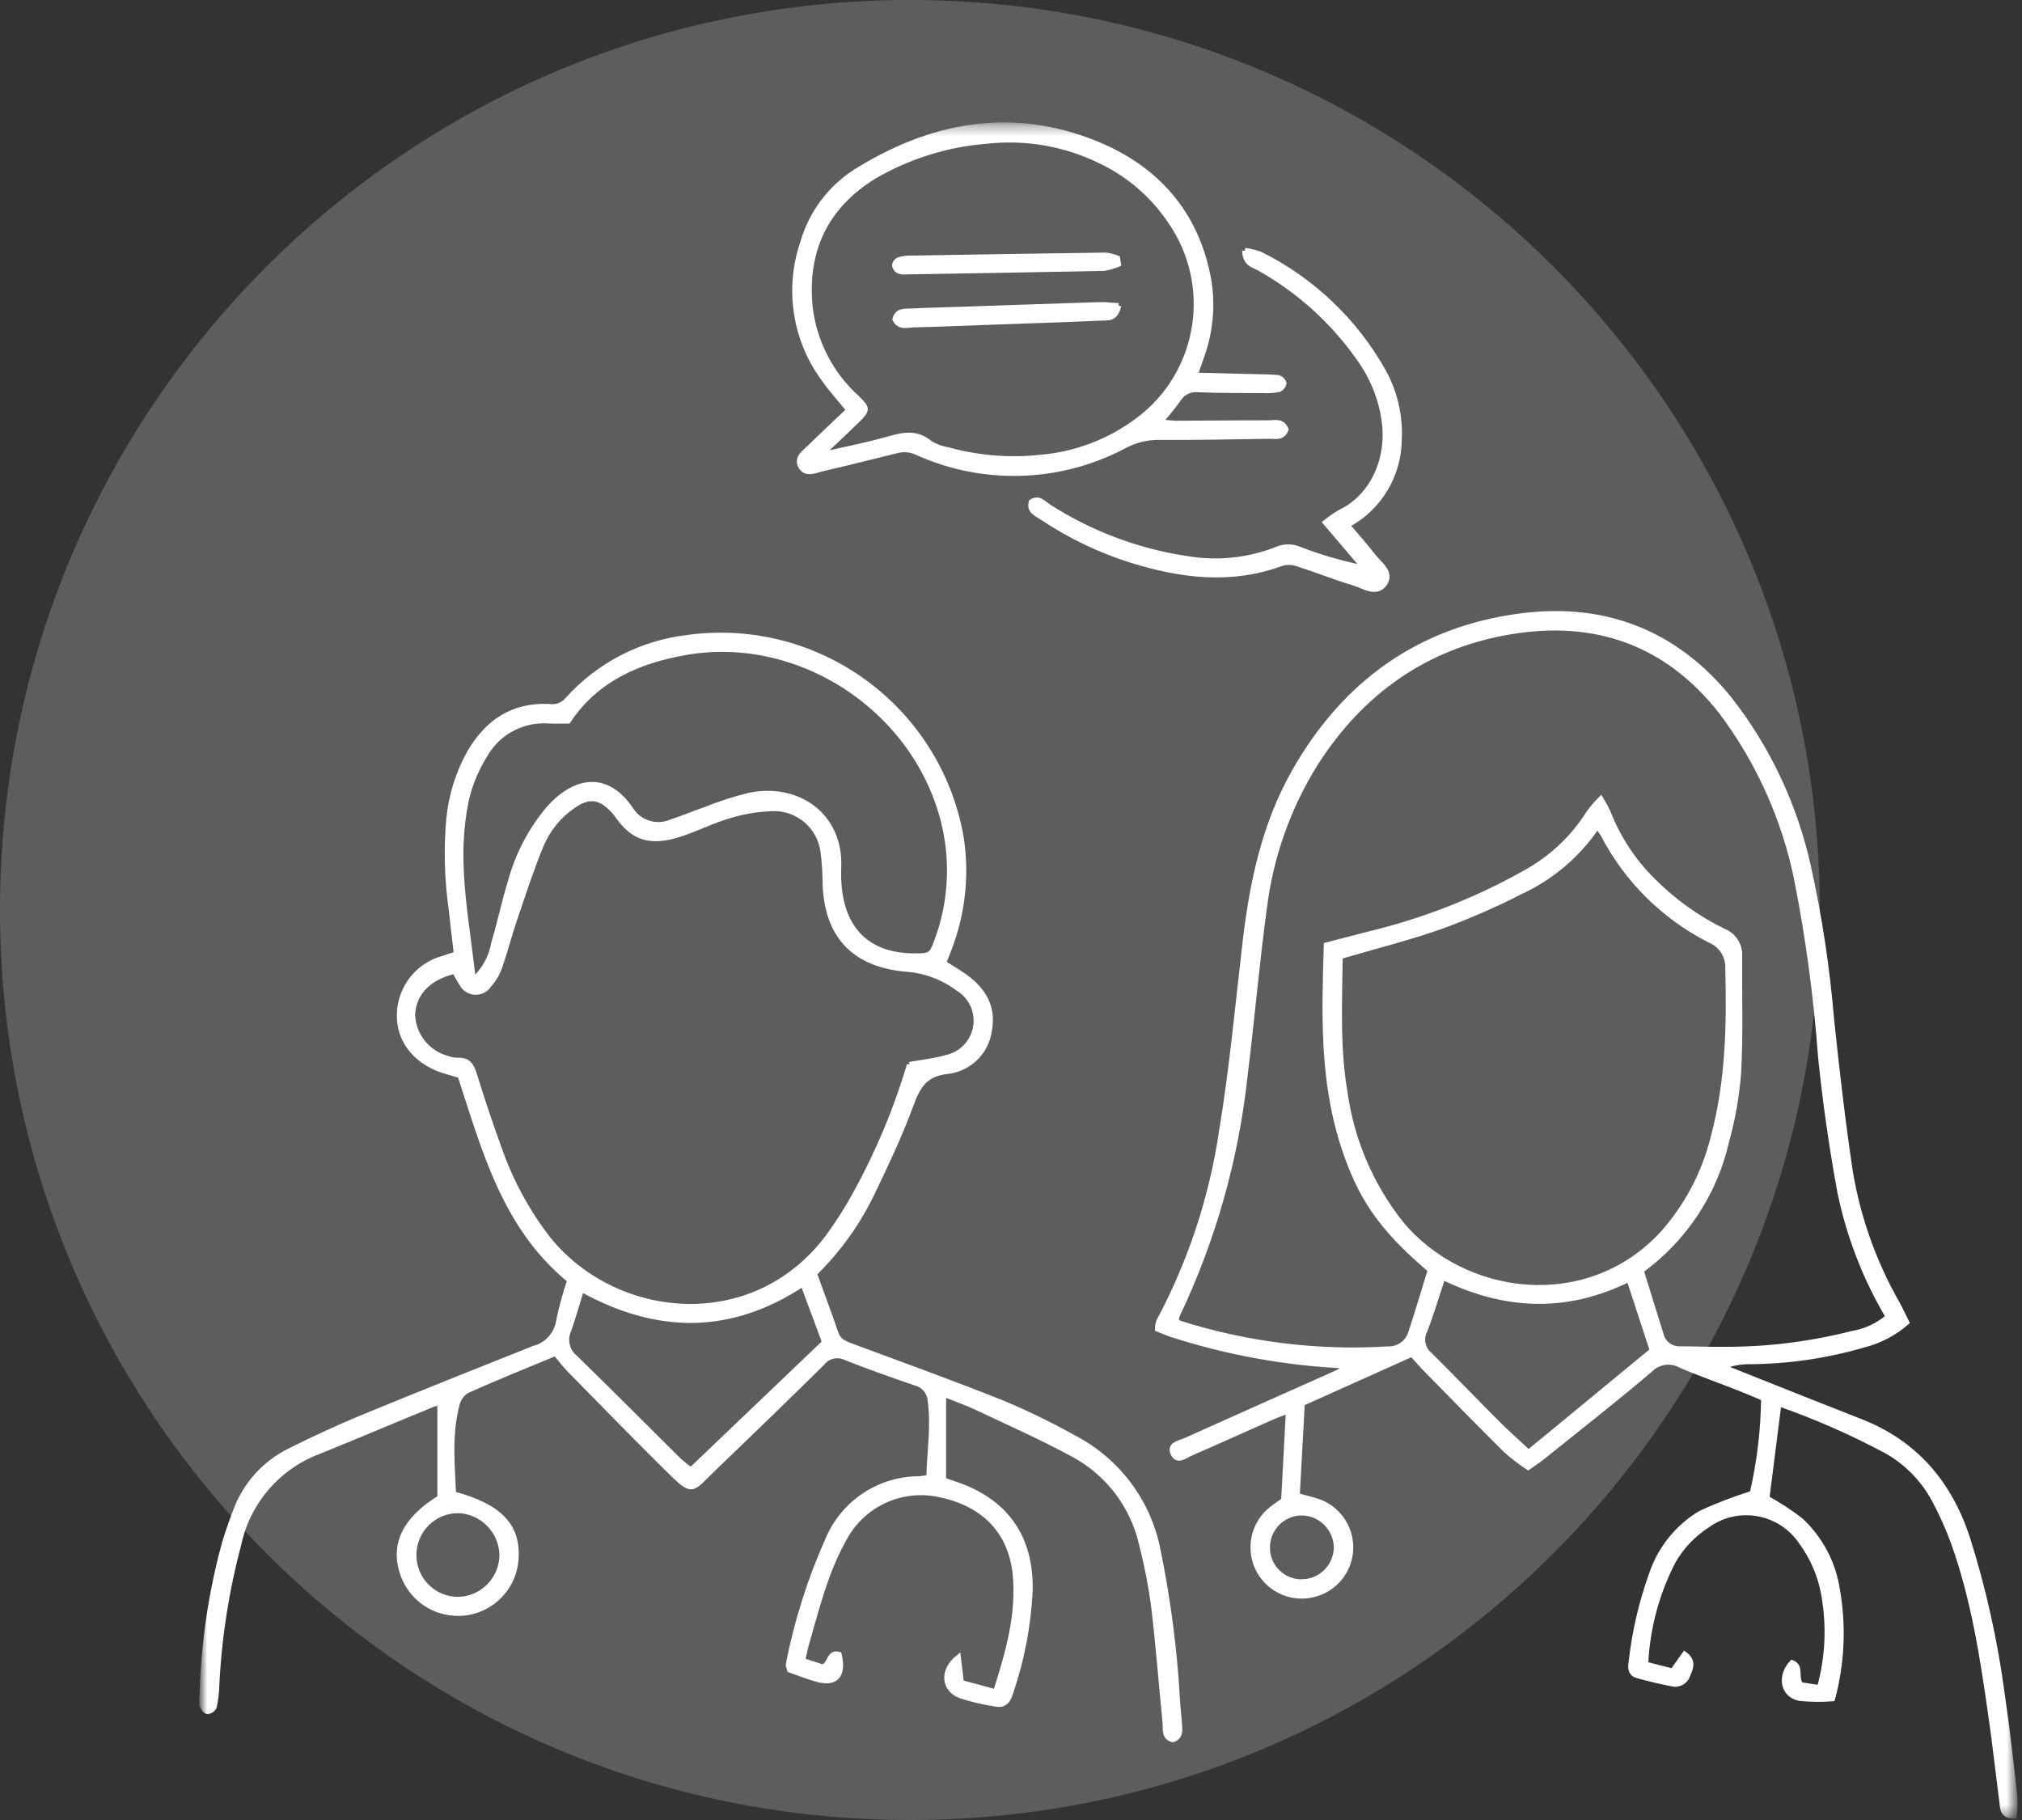 <svg width="200" height="180" viewBox="0 0 200 180" fill="none" xmlns="http://www.w3.org/2000/svg">
<rect x="0" y="0" width="200" height="180" fill="#333333" stroke="none"/>
<g clip-path="url(#clip0_118_1551)">
<mask id="mask0_118_1551" style="mask-type:luminance" maskUnits="userSpaceOnUse" x="19" y="12" width="181" height="168">
<path d="M199.33 12.36H19.93V179.62H199.33V12.36Z" fill="white"/>
</mask>
<g mask="url(#mask0_118_1551)">
<path d="M175.95 138.85C175.54 142.12 175.15 145.16 174.77 148.17C175.92 148.81 177.02 149.52 178.07 150.32C180.03 152.12 181.32 154.54 181.73 157.17C182.37 160.77 182.21 164.47 181.26 168.01C180.19 168.09 179.12 168.08 178.05 167.98C176.36 167.69 175.97 165.8 177.25 164.43C178.23 164.81 177.57 165.79 178.1 166.62L179.97 166.91C180.74 164.15 180.92 161.26 180.5 158.42C180.24 156.29 179.45 154.26 178.18 152.53C176.17 149.52 172.1 148.7 169.09 150.71C169.01 150.76 168.93 150.82 168.86 150.87C167.48 151.76 166.34 152.96 165.52 154.38C163.87 157.55 162.94 161.03 162.78 164.59L165.44 165.27L166.63 163.59C167.6 164.32 167.2 165.03 166.93 165.7C166.71 166.33 166.05 166.69 165.41 166.54C164.24 166.32 163.08 166.03 161.94 165.72C161.37 165.56 161.24 165.11 161.32 164.53C161.65 161.47 162.35 158.47 163.4 155.57C164.25 153.11 165.94 151.03 168.16 149.68C169.83 148.9 171.56 148.24 173.32 147.69C174.03 144.61 174.41 141.46 174.44 138.3C173.61 137.95 172.82 137.61 172.01 137.29C170.08 136.53 168.13 135.85 166.23 135.03C165.23 134.48 163.99 134.67 163.21 135.49C159.72 138.45 156.11 141.27 152.54 144.14C152.15 144.45 151.73 144.72 151.15 145.13C150.39 144.63 149.66 144.07 148.98 143.47C146.3 140.82 143.68 138.13 141.04 135.44C140.6 135 140.2 134.52 139.66 133.93L128.81 138.8C128.64 141.9 128.48 144.89 128.31 147.92C129.07 148.13 129.67 148.26 130.25 148.45C132.78 149.25 134.18 151.96 133.38 154.49C132.85 156.15 131.46 157.4 129.75 157.75C127.14 158.3 124.58 156.63 124.04 154.02C123.69 152.35 124.25 150.61 125.52 149.46C125.93 149.08 126.42 148.78 126.97 148.38C127.12 145.59 127.27 142.72 127.44 139.53C126.66 139.84 126.1 140.04 125.57 140.28C122.99 141.42 120.42 142.59 117.83 143.71C117.26 143.95 116.47 144.67 116.04 143.77C115.6 142.84 116.67 142.72 117.23 142.47C122.15 140.25 127.08 138.07 132 135.87C132.45 135.68 132.86 135.42 133.23 135.1C127.28 134.84 121.39 133.78 115.73 131.94C115.33 131.8 114.94 131.62 114.49 131.44C114.49 131.17 114.54 130.91 114.63 130.66C117.77 124.78 119.87 118.4 120.84 111.81C121.86 105.63 122.43 99.38 123.16 93.15C123.85 87.25 125.07 81.5 128.04 76.28C133.01 67.54 140.44 62.2 150.44 60.91C158.68 59.85 165.66 62.51 170.99 69.04C174.85 73.94 177.54 79.65 178.88 85.74C179.98 90.7 180.74 95.73 181.16 100.79C181.69 105.84 182.27 110.89 183.02 115.9C183.79 120.49 185.37 124.91 187.68 128.95C188 129.54 188.28 130.16 188.6 130.79C187.39 131.85 185.94 132.61 184.38 133.01C180.7 134.09 176.89 134.65 173.06 134.67C172.16 134.66 171.26 134.83 170.42 135.17C171.09 135.44 171.76 135.73 172.44 135.99C176.29 137.52 180.13 139.06 183.98 140.56C189.38 142.66 192.76 146.58 194.58 152.03C196.19 157.11 197.35 162.33 198.05 167.62C198.56 171.03 198.93 174.46 199.32 177.89C199.34 178.47 199.31 179.05 199.23 179.62C198.04 179.61 198.1 178.88 198.02 178.29C197.66 175.49 197.35 172.69 196.95 169.89C196.11 163.99 195.22 158.09 193.18 152.46C192.66 151.05 192.04 149.68 191.33 148.35C190.26 146.35 188.64 144.68 186.67 143.55C183.23 141.7 179.65 140.13 175.97 138.84M162.34 125.67C163.03 127.88 163.65 129.92 164.29 131.95C164.49 132.85 165.31 133.46 166.23 133.4C167.61 133.4 168.99 133.47 170.37 133.45C174.7 133.48 179.02 132.95 183.22 131.88C184.53 131.66 185.75 131.09 186.76 130.23C184.51 126.43 182.9 122.28 182 117.96C181.18 113.53 180.54 109.05 180.08 104.57C179.65 98.69 178.87 92.84 177.73 87.06C176.51 81.01 173.95 75.31 170.24 70.38C164.88 63.55 157.79 61.08 149.38 62.49C141.07 63.88 134.7 68.38 130.16 75.45C127.41 79.83 125.67 84.76 125.05 89.88C124.31 95.35 123.84 100.85 123.16 106.32C122.28 114.57 120.01 122.61 116.44 130.11C116.39 130.28 116.35 130.45 116.35 130.62C116.45 130.72 116.55 130.8 116.67 130.86C123.32 132.97 130.3 133.84 137.27 133.41C138.25 133.45 139.15 132.86 139.5 131.94C140.2 129.82 140.83 127.67 141.47 125.61C136.57 121.45 134.44 118.33 132.76 112.96C130.78 106.62 130.98 100.11 131.19 93.46C132.65 93.08 134.03 92.73 135.41 92.37C140.78 91.08 145.95 89.06 150.77 86.36C153.38 84.95 155.58 82.89 157.16 80.38C157.52 79.89 157.91 79.43 158.34 79C158.61 79.44 158.85 79.89 159.07 80.36C160.05 82.88 161.56 85.17 163.48 87.07C165.52 89.12 167.88 90.82 170.48 92.09C171.49 92.48 172.14 93.49 172.07 94.57C172.04 98.39 172.18 102.23 171.97 106.04C171.8 108.35 171.4 110.65 170.78 112.88C169.61 118.02 166.61 122.56 162.34 125.66M132.56 94.58C132.51 99.14 132.27 103.65 133.05 108.13C133.71 112.81 135.61 117.23 138.54 120.95C144.76 128.49 157.09 130 164.45 121.99C166.88 119.26 168.6 115.98 169.47 112.43C170.93 106.98 171.05 101.41 170.9 95.82C170.97 94.62 170.3 93.51 169.2 93.03C164.62 90.73 160.89 87.04 158.54 82.49C158.37 82.23 158.18 81.98 157.98 81.74C156.1 84.54 153.48 86.77 150.42 88.19C147.86 89.5 145.21 90.65 142.51 91.64C139.33 92.76 136.04 93.58 132.57 94.6M142.71 126.33C142.09 128.21 141.58 129.95 140.92 131.63C140.52 132.43 140.72 133.4 141.41 133.97C143.68 136.22 145.89 138.53 148.15 140.79C149.11 141.75 150.14 142.65 151.19 143.64L163.43 133.56C162.62 131.09 161.89 128.85 161.13 126.52C154.96 129.57 148.93 129.35 142.71 126.33ZM128.67 156.44C130.57 156.48 132.14 154.97 132.18 153.07C132.18 153.06 132.18 153.04 132.18 153.03C132.14 151.19 130.68 149.7 128.84 149.63C127 149.59 125.46 151.03 125.37 152.87C125.25 154.72 126.66 156.32 128.52 156.44C128.57 156.44 128.62 156.44 128.67 156.44Z" fill="white"/>
<path d="M175.95 138.85C175.54 142.12 175.15 145.16 174.77 148.17C175.92 148.81 177.02 149.52 178.07 150.32C180.03 152.12 181.32 154.54 181.73 157.17C182.37 160.77 182.21 164.47 181.26 168.01C180.19 168.09 179.12 168.08 178.05 167.98C176.36 167.69 175.97 165.8 177.25 164.43C178.23 164.81 177.57 165.79 178.1 166.62L179.97 166.91C180.74 164.15 180.92 161.26 180.5 158.42C180.24 156.29 179.45 154.26 178.18 152.53C176.17 149.52 172.1 148.7 169.09 150.71C169.01 150.76 168.93 150.82 168.86 150.87C167.48 151.76 166.34 152.96 165.52 154.38C163.87 157.55 162.94 161.03 162.78 164.59L165.44 165.27L166.63 163.59C167.6 164.32 167.2 165.03 166.93 165.7C166.71 166.33 166.05 166.69 165.41 166.54C164.24 166.32 163.08 166.03 161.94 165.72C161.37 165.56 161.24 165.11 161.32 164.53C161.65 161.47 162.35 158.47 163.4 155.57C164.25 153.11 165.94 151.03 168.16 149.68C169.83 148.9 171.56 148.24 173.32 147.69C174.03 144.61 174.41 141.46 174.44 138.3C173.61 137.95 172.82 137.61 172.01 137.29C170.08 136.53 168.13 135.85 166.23 135.03C165.23 134.48 163.99 134.67 163.21 135.49C159.72 138.45 156.11 141.27 152.54 144.14C152.15 144.45 151.73 144.72 151.15 145.13C150.39 144.63 149.66 144.07 148.98 143.47C146.3 140.82 143.68 138.13 141.04 135.44C140.6 135 140.2 134.52 139.66 133.93L128.81 138.8C128.64 141.9 128.48 144.89 128.31 147.92C129.07 148.13 129.67 148.26 130.25 148.45C132.78 149.25 134.18 151.96 133.38 154.49C132.85 156.15 131.46 157.4 129.75 157.75C127.14 158.3 124.58 156.63 124.04 154.02C123.69 152.35 124.25 150.61 125.52 149.46C125.93 149.08 126.42 148.78 126.97 148.38C127.12 145.59 127.27 142.72 127.44 139.53C126.66 139.84 126.1 140.04 125.57 140.28C122.99 141.42 120.42 142.59 117.83 143.71C117.26 143.95 116.47 144.67 116.04 143.77C115.6 142.84 116.67 142.72 117.23 142.47C122.15 140.25 127.08 138.07 132 135.87C132.45 135.68 132.86 135.42 133.23 135.1C127.28 134.84 121.39 133.78 115.73 131.94C115.33 131.8 114.94 131.62 114.49 131.44C114.49 131.17 114.54 130.91 114.63 130.66C117.77 124.78 119.87 118.4 120.84 111.81C121.86 105.63 122.43 99.38 123.16 93.15C123.85 87.25 125.07 81.5 128.04 76.28C133.01 67.54 140.44 62.2 150.44 60.91C158.68 59.85 165.66 62.51 170.99 69.04C174.85 73.94 177.54 79.65 178.88 85.74C179.98 90.7 180.74 95.73 181.16 100.79C181.69 105.84 182.27 110.89 183.02 115.9C183.79 120.49 185.37 124.91 187.68 128.95C188 129.54 188.28 130.16 188.6 130.79C187.39 131.85 185.94 132.61 184.38 133.01C180.7 134.09 176.89 134.65 173.06 134.67C172.16 134.66 171.26 134.83 170.42 135.17C171.09 135.44 171.76 135.73 172.44 135.99C176.29 137.52 180.13 139.06 183.98 140.56C189.38 142.66 192.76 146.58 194.58 152.03C196.19 157.11 197.35 162.33 198.05 167.62C198.56 171.03 198.93 174.46 199.32 177.89C199.34 178.47 199.31 179.05 199.23 179.62C198.04 179.61 198.1 178.88 198.02 178.29C197.66 175.49 197.35 172.69 196.95 169.89C196.11 163.99 195.22 158.09 193.18 152.46C192.66 151.05 192.04 149.68 191.33 148.35C190.26 146.35 188.64 144.68 186.67 143.55C183.23 141.7 179.65 140.13 175.97 138.84M162.34 125.67C163.03 127.88 163.65 129.92 164.29 131.95C164.49 132.85 165.31 133.46 166.23 133.4C167.61 133.4 168.99 133.47 170.37 133.45C174.7 133.48 179.02 132.95 183.22 131.88C184.53 131.66 185.75 131.09 186.76 130.23C184.51 126.43 182.9 122.28 182 117.96C181.18 113.53 180.54 109.05 180.08 104.57C179.65 98.69 178.87 92.84 177.73 87.06C176.51 81.01 173.95 75.31 170.24 70.38C164.88 63.55 157.79 61.08 149.38 62.49C141.07 63.88 134.7 68.38 130.16 75.45C127.41 79.83 125.67 84.76 125.05 89.88C124.31 95.35 123.84 100.85 123.16 106.32C122.28 114.57 120.01 122.61 116.44 130.11C116.39 130.28 116.35 130.45 116.35 130.62C116.45 130.72 116.55 130.8 116.67 130.86C123.32 132.97 130.3 133.84 137.27 133.41C138.25 133.45 139.15 132.86 139.5 131.94C140.2 129.82 140.83 127.67 141.47 125.61C136.57 121.45 134.44 118.33 132.76 112.96C130.78 106.62 130.98 100.11 131.19 93.46C132.65 93.08 134.03 92.73 135.41 92.37C140.78 91.08 145.95 89.06 150.77 86.36C153.38 84.95 155.58 82.89 157.16 80.38C157.52 79.89 157.91 79.43 158.34 79C158.61 79.44 158.85 79.89 159.07 80.36C160.05 82.88 161.56 85.17 163.48 87.07C165.52 89.12 167.88 90.82 170.48 92.09C171.49 92.48 172.14 93.49 172.07 94.57C172.04 98.39 172.18 102.23 171.97 106.04C171.8 108.35 171.4 110.65 170.78 112.88C169.61 118.02 166.61 122.56 162.34 125.66M132.56 94.58C132.51 99.14 132.27 103.65 133.05 108.13C133.71 112.81 135.61 117.23 138.54 120.95C144.76 128.49 157.09 130 164.45 121.99C166.88 119.26 168.6 115.98 169.47 112.43C170.93 106.98 171.05 101.41 170.9 95.82C170.97 94.62 170.3 93.51 169.2 93.03C164.62 90.73 160.89 87.04 158.54 82.49C158.37 82.23 158.18 81.98 157.98 81.74C156.1 84.54 153.48 86.77 150.42 88.19C147.86 89.5 145.21 90.65 142.51 91.64C139.33 92.76 136.04 93.58 132.57 94.6M142.71 126.33C142.09 128.21 141.58 129.95 140.92 131.63C140.52 132.43 140.72 133.4 141.41 133.97C143.68 136.22 145.89 138.53 148.15 140.79C149.11 141.75 150.14 142.65 151.19 143.64L163.43 133.56C162.62 131.09 161.89 128.85 161.13 126.52C154.96 129.57 148.93 129.35 142.71 126.33ZM128.67 156.44C130.57 156.48 132.14 154.97 132.18 153.07C132.18 153.06 132.18 153.04 132.18 153.03C132.14 151.19 130.68 149.7 128.84 149.63C127 149.59 125.46 151.03 125.37 152.87C125.25 154.72 126.66 156.32 128.52 156.44C128.57 156.44 128.62 156.44 128.67 156.44Z" stroke="white" stroke-width="0.5"/>
<path d="M56.341 126.62C49.931 121.36 47.941 113.82 45.511 106.38C45.111 106.26 44.641 106.12 44.171 105.98C41.401 105.21 39.611 103.19 39.511 100.73C39.371 97.99 41.151 95.52 43.801 94.79C44.201 94.65 44.621 94.52 45.141 94.35C44.961 92.81 44.781 91.33 44.621 89.85C44.211 86.93 44.131 83.97 44.391 81.03C44.611 78.71 45.311 76.46 46.441 74.43C48.191 71.43 50.701 69.71 54.291 69.87C54.971 69.99 55.661 69.74 56.111 69.22C59.201 65.76 63.451 63.57 68.061 63.04C80.941 61.31 92.871 70.08 95.081 82.88C95.641 86.56 95.231 90.32 93.901 93.8C93.731 94.26 93.541 94.71 93.341 95.24C94.031 95.67 94.671 96.05 95.281 96.47C97.191 97.78 98.321 99.52 97.861 101.9C97.581 104.05 95.861 105.73 93.701 105.97C91.361 106.22 90.741 107.57 90.051 109.43C88.991 112.3 87.671 115.09 86.341 117.86C84.911 120.88 82.951 123.62 80.561 125.96C81.261 127.9 82.001 129.88 82.691 131.87C82.981 132.71 83.661 132.91 84.381 133.18C89.321 135.01 94.271 136.8 99.161 138.75C101.591 139.77 103.961 140.92 106.261 142.21C110.561 144.46 113.611 148.53 114.541 153.3C115.561 158.28 116.211 163.33 116.481 168.4C116.541 169.15 116.621 169.9 116.671 170.65C116.711 171.22 116.771 171.8 116.001 172.06C115.101 171.83 115.301 171.03 115.241 170.4C114.861 166.53 114.561 162.65 114.101 158.79C113.831 156.8 113.451 154.83 112.951 152.89C112.121 149.02 109.631 145.7 106.141 143.84C103.061 142.17 99.841 140.74 96.671 139.24C95.671 138.76 94.611 138.4 93.331 137.89V146.37C93.581 146.46 93.981 146.61 94.381 146.74C99.461 148.41 102.031 152.02 101.891 157.37C101.721 160.82 101.061 164.23 99.941 167.49C99.691 168.28 99.291 168.7 98.461 168.53C97.281 168.35 96.121 168.08 94.991 167.71C93.321 167.06 93.151 165.21 94.791 163.9C94.891 164.74 94.971 165.44 95.091 166.41L98.481 167.32C99.711 163.44 100.791 159.72 100.421 155.77C100.021 151.53 97.381 148.77 93.051 147.85C89.241 146.96 85.311 148.75 83.491 152.21C81.681 155.41 80.821 158.96 79.811 162.45C79.661 162.98 79.551 163.53 79.391 164.22L81.381 164.87C82.171 164.56 81.961 163.33 83.001 163.62C83.491 165.7 82.691 166.61 80.811 166.09C79.861 165.83 78.941 165.45 78.111 165.16C78.031 164.86 77.951 164.73 77.971 164.62C78.811 160.31 80.151 156.11 81.951 152.11C83.511 148.56 87.021 146.26 90.901 146.25C91.141 146.25 91.391 146.18 91.881 146.11C91.921 143.57 92.371 141.05 92.001 138.48C91.931 137.65 91.341 136.97 90.531 136.78C88.221 135.99 85.911 135.17 83.641 134.27C82.831 133.89 81.871 134.11 81.321 134.82C77.791 138.3 74.231 141.75 70.651 145.18C68.301 147.43 68.631 147.87 65.971 145.23C62.711 142.01 59.521 138.73 56.311 135.46C55.831 134.97 55.421 134.41 54.951 133.85C51.871 135.13 48.961 136.29 46.121 137.58C45.621 137.93 45.281 138.45 45.171 139.05C44.441 141.95 44.731 144.87 44.861 147.75C49.441 148.98 51.271 150.92 51.041 154.19C50.831 157.37 48.081 159.77 44.901 159.55C42.661 159.4 40.721 157.97 39.911 155.88C38.771 152.89 39.951 150.32 43.511 148.12V138.76C43.291 138.77 43.071 138.81 42.861 138.88C39.031 140.45 35.221 142.07 31.381 143.62C27.441 145.15 24.531 148.54 23.631 152.67C22.401 157.28 21.661 162 21.441 166.77C21.421 167.46 21.331 168.14 21.191 168.81C21.071 169.07 20.811 169.25 20.521 169.28C20.311 169.25 20.051 168.89 19.991 168.64C19.941 168.27 19.941 167.89 19.991 167.52C20.131 162.5 20.871 157.51 22.191 152.67C22.511 151.59 22.881 150.52 23.291 149.47C24.221 146.9 26.101 144.78 28.541 143.54C30.891 142.36 33.281 141.25 35.711 140.24C41.391 137.9 47.101 135.62 52.811 133.35C54.101 133.02 55.071 131.94 55.261 130.62C55.541 129.27 55.911 127.94 56.351 126.63M89.961 105.28C91.271 105.04 92.471 104.92 93.601 104.59C95.611 104.16 96.901 102.18 96.471 100.17C96.261 99.17 95.641 98.3 94.771 97.77C93.261 96.64 91.441 95.97 89.561 95.85C84.421 95.37 81.781 92.5 81.611 87.37C81.611 86.31 81.541 85.24 81.401 84.19C81.071 81.78 79.021 79.98 76.591 79.97C75.101 80 73.611 80.23 72.181 80.67C70.561 81.13 69.031 81.91 67.431 82.45C64.031 83.61 62.441 82.64 61.011 80.58C60.901 80.43 60.781 80.28 60.651 80.15C59.351 78.76 58.241 78.62 56.671 79.72C55.261 80.69 54.171 82.05 53.511 83.63C52.511 86.06 51.711 88.56 50.861 91.05C50.341 92.6 49.941 94.18 49.401 95.71C49.161 96.36 48.801 96.95 48.341 97.46C47.851 98.17 46.881 98.34 46.171 97.86C45.951 97.71 45.781 97.51 45.661 97.27C45.391 96.88 45.181 96.44 44.961 96.06C42.341 96.7 40.901 98.23 40.811 100.38C40.891 102.39 42.261 104.12 44.201 104.66C44.551 104.79 44.921 104.86 45.301 104.86C46.331 104.82 46.661 105.41 46.931 106.29C47.671 108.68 48.461 111.07 49.321 113.42C50.441 116.69 52.091 119.76 54.201 122.5C60.961 130.91 74.981 132.2 82.251 121.84C83.121 120.61 83.921 119.33 84.641 118.01C86.861 113.97 88.651 109.71 89.961 105.29M46.801 96.94C47.891 95.97 48.611 94.66 48.851 93.22C49.451 91.25 49.861 89.21 50.471 87.24C51.191 84.57 52.491 82.08 54.271 79.96C56.751 77.18 59.911 76.4 62.391 80.04C63.221 81.38 64.911 81.91 66.361 81.3C67.491 80.94 68.591 80.46 69.711 80.08C71.161 79.5 72.651 79.01 74.171 78.64C79.061 77.68 83.151 80.76 82.961 85.72C82.921 86.47 82.951 87.22 83.031 87.97C83.531 92.26 86.131 94.54 90.481 94.54C92.021 94.54 92.141 94.49 92.671 93.04C93.921 89.67 94.241 86.02 93.591 82.48C91.391 70.73 79.491 62.44 67.721 64.55C63.141 65.37 58.961 67.16 56.201 71.31C55.601 71.31 54.981 71.34 54.361 71.31C51.791 71.09 49.321 72.37 48.021 74.59C46.941 76.29 46.221 78.19 45.931 80.18C44.991 85.72 46.201 91.13 46.811 96.96M79.431 126.98C72.181 131.77 64.951 131.63 57.521 127.52C57.061 129 56.701 130.31 56.241 131.6C55.831 132.54 56.101 133.64 56.901 134.28C60.371 137.65 63.771 141.08 67.201 144.48C67.561 144.8 67.951 145.1 68.341 145.38L81.561 132.75C80.841 130.8 80.161 128.99 79.421 126.99M40.941 153.84C40.951 156.21 42.861 158.14 45.231 158.18C47.671 158.18 49.651 156.2 49.651 153.76C49.581 151.4 47.691 149.49 45.331 149.4C42.911 149.4 40.951 151.34 40.941 153.76C40.941 153.79 40.941 153.81 40.941 153.84Z" fill="white"/>
<path d="M56.341 126.62C49.931 121.36 47.941 113.82 45.511 106.38C45.111 106.26 44.641 106.12 44.171 105.98C41.401 105.21 39.611 103.19 39.511 100.73C39.371 97.99 41.151 95.52 43.801 94.79C44.201 94.65 44.621 94.52 45.141 94.35C44.961 92.81 44.781 91.33 44.621 89.85C44.211 86.93 44.131 83.97 44.391 81.03C44.611 78.71 45.311 76.46 46.441 74.43C48.191 71.43 50.701 69.71 54.291 69.87C54.971 69.99 55.661 69.74 56.111 69.22C59.201 65.76 63.451 63.57 68.061 63.04C80.941 61.31 92.871 70.08 95.081 82.88C95.641 86.56 95.231 90.32 93.901 93.8C93.731 94.26 93.541 94.71 93.341 95.24C94.031 95.67 94.671 96.05 95.281 96.47C97.191 97.78 98.321 99.52 97.861 101.9C97.581 104.05 95.861 105.73 93.701 105.97C91.361 106.22 90.741 107.57 90.051 109.43C88.991 112.3 87.671 115.09 86.341 117.86C84.911 120.88 82.951 123.62 80.561 125.96C81.261 127.9 82.001 129.88 82.691 131.87C82.981 132.71 83.661 132.91 84.381 133.18C89.321 135.01 94.271 136.8 99.161 138.75C101.591 139.77 103.961 140.92 106.261 142.21C110.561 144.46 113.611 148.53 114.541 153.3C115.561 158.28 116.211 163.33 116.481 168.4C116.541 169.15 116.621 169.9 116.671 170.65C116.711 171.22 116.771 171.8 116.001 172.06C115.101 171.83 115.301 171.03 115.241 170.4C114.861 166.53 114.561 162.65 114.101 158.79C113.831 156.8 113.451 154.83 112.951 152.89C112.121 149.02 109.631 145.7 106.141 143.84C103.061 142.17 99.841 140.74 96.671 139.24C95.671 138.76 94.611 138.4 93.331 137.89V146.37C93.581 146.46 93.981 146.61 94.381 146.74C99.461 148.41 102.031 152.02 101.891 157.37C101.721 160.82 101.061 164.23 99.941 167.49C99.691 168.28 99.291 168.7 98.461 168.53C97.281 168.35 96.121 168.08 94.991 167.71C93.321 167.06 93.151 165.21 94.791 163.9C94.891 164.74 94.971 165.44 95.091 166.41L98.481 167.32C99.711 163.44 100.791 159.72 100.421 155.77C100.021 151.53 97.381 148.77 93.051 147.85C89.241 146.96 85.311 148.75 83.491 152.21C81.681 155.41 80.821 158.96 79.811 162.45C79.661 162.98 79.551 163.53 79.391 164.22L81.381 164.87C82.171 164.56 81.961 163.33 83.001 163.62C83.491 165.7 82.691 166.61 80.811 166.09C79.861 165.83 78.941 165.45 78.111 165.16C78.031 164.86 77.951 164.73 77.971 164.62C78.811 160.31 80.151 156.11 81.951 152.11C83.511 148.56 87.021 146.26 90.901 146.25C91.141 146.25 91.391 146.18 91.881 146.11C91.921 143.57 92.371 141.05 92.001 138.48C91.931 137.65 91.341 136.97 90.531 136.78C88.221 135.99 85.911 135.17 83.641 134.27C82.831 133.89 81.871 134.11 81.321 134.82C77.791 138.3 74.231 141.75 70.651 145.18C68.301 147.43 68.631 147.87 65.971 145.23C62.711 142.01 59.521 138.73 56.311 135.46C55.831 134.97 55.421 134.41 54.951 133.85C51.871 135.13 48.961 136.29 46.121 137.58C45.621 137.93 45.281 138.45 45.171 139.05C44.441 141.95 44.731 144.87 44.861 147.75C49.441 148.98 51.271 150.92 51.041 154.19C50.831 157.37 48.081 159.77 44.901 159.55C42.661 159.4 40.721 157.97 39.911 155.88C38.771 152.89 39.951 150.32 43.511 148.12V138.76C43.291 138.77 43.071 138.81 42.861 138.88C39.031 140.45 35.221 142.07 31.381 143.62C27.441 145.15 24.531 148.54 23.631 152.67C22.401 157.28 21.661 162 21.441 166.77C21.421 167.46 21.331 168.14 21.191 168.81C21.071 169.07 20.811 169.25 20.521 169.28C20.311 169.25 20.051 168.89 19.991 168.64C19.941 168.27 19.941 167.89 19.991 167.52C20.131 162.5 20.871 157.51 22.191 152.67C22.511 151.59 22.881 150.52 23.291 149.47C24.221 146.9 26.101 144.78 28.541 143.54C30.891 142.36 33.281 141.25 35.711 140.24C41.391 137.9 47.101 135.62 52.811 133.35C54.101 133.02 55.071 131.94 55.261 130.62C55.541 129.27 55.911 127.94 56.351 126.63M89.961 105.28C91.271 105.04 92.471 104.92 93.601 104.59C95.611 104.16 96.901 102.18 96.471 100.17C96.261 99.17 95.641 98.3 94.771 97.77C93.261 96.64 91.441 95.97 89.561 95.85C84.421 95.37 81.781 92.5 81.611 87.37C81.611 86.31 81.541 85.24 81.401 84.19C81.071 81.78 79.021 79.98 76.591 79.97C75.101 80 73.611 80.23 72.181 80.67C70.561 81.13 69.031 81.91 67.431 82.45C64.031 83.61 62.441 82.64 61.011 80.58C60.901 80.43 60.781 80.28 60.651 80.15C59.351 78.76 58.241 78.62 56.671 79.72C55.261 80.69 54.171 82.05 53.511 83.63C52.511 86.06 51.711 88.56 50.861 91.05C50.341 92.6 49.941 94.18 49.401 95.71C49.161 96.36 48.801 96.95 48.341 97.46C47.851 98.17 46.881 98.34 46.171 97.86C45.951 97.71 45.781 97.51 45.661 97.27C45.391 96.88 45.181 96.44 44.961 96.06C42.341 96.7 40.901 98.23 40.811 100.38C40.891 102.39 42.261 104.12 44.201 104.66C44.551 104.79 44.921 104.86 45.301 104.86C46.331 104.82 46.661 105.41 46.931 106.29C47.671 108.68 48.461 111.07 49.321 113.42C50.441 116.69 52.091 119.76 54.201 122.5C60.961 130.91 74.981 132.2 82.251 121.84C83.121 120.61 83.921 119.33 84.641 118.01C86.861 113.97 88.651 109.71 89.961 105.29M46.801 96.94C47.891 95.97 48.611 94.66 48.851 93.22C49.451 91.25 49.861 89.21 50.471 87.24C51.191 84.57 52.491 82.08 54.271 79.96C56.751 77.18 59.911 76.4 62.391 80.04C63.221 81.38 64.911 81.91 66.361 81.3C67.491 80.94 68.591 80.46 69.711 80.08C71.161 79.5 72.651 79.01 74.171 78.64C79.061 77.68 83.151 80.76 82.961 85.72C82.921 86.47 82.951 87.22 83.031 87.97C83.531 92.26 86.131 94.54 90.481 94.54C92.021 94.54 92.141 94.49 92.671 93.04C93.921 89.67 94.241 86.02 93.591 82.48C91.391 70.73 79.491 62.44 67.721 64.55C63.141 65.37 58.961 67.16 56.201 71.31C55.601 71.31 54.981 71.34 54.361 71.31C51.791 71.09 49.321 72.37 48.021 74.59C46.941 76.29 46.221 78.19 45.931 80.18C44.991 85.72 46.201 91.13 46.811 96.96M79.431 126.98C72.181 131.77 64.951 131.63 57.521 127.52C57.061 129 56.701 130.31 56.241 131.6C55.831 132.54 56.101 133.64 56.901 134.28C60.371 137.65 63.771 141.08 67.201 144.48C67.561 144.8 67.951 145.1 68.341 145.38L81.561 132.75C80.841 130.8 80.161 128.99 79.421 126.99M40.941 153.84C40.951 156.21 42.861 158.14 45.231 158.18C47.671 158.18 49.651 156.2 49.651 153.76C49.581 151.4 47.691 149.49 45.331 149.4C42.911 149.4 40.951 151.34 40.941 153.76C40.941 153.79 40.941 153.81 40.941 153.84Z" stroke="white" stroke-width="0.5"/>
<path d="M118.211 37.1L123.201 37.23C124.271 37.26 125.341 37.25 126.401 37.34C126.681 37.41 126.911 37.62 127.001 37.9C126.951 38.19 126.751 38.42 126.481 38.53C125.991 38.62 125.491 38.66 124.991 38.63C122.861 38.62 120.721 38.63 118.591 38.55C117.771 38.43 116.961 38.82 116.541 39.52C115.991 40.29 115.391 41.03 114.761 41.73C115.471 41.79 115.931 41.86 116.401 41.86C119.411 41.86 122.431 41.81 125.441 41.82C126.081 41.82 126.871 41.57 127.201 42.48C126.871 43.39 126.081 43.13 125.441 43.15C121.801 43.21 118.161 43.27 114.521 43.26C113.341 43.26 112.181 43.57 111.141 44.14C104.761 47.5 97.18 47.71 90.63 44.72C90.01 44.45 89.32 44.4 88.671 44.58C86.231 45.17 83.811 45.8 81.361 46.36C80.621 46.53 79.65 47.04 79.171 46.06C78.77 45.23 79.611 44.71 80.13 44.2C81.38 42.98 82.66 41.79 83.951 40.55C83.061 39.45 82.171 38.49 81.43 37.41C78.6 33.53 77.85 28.51 79.41 23.97C80.24 21.1 82.081 18.62 84.591 17C92.01 12.35 99.96 10.81 108.291 14.15C114.371 16.59 118.371 21.07 119.561 27.7C119.981 30.25 119.731 32.87 118.841 35.3C118.661 35.82 118.481 36.35 118.221 37.09M81.8 44.43L81.981 44.81C83.921 44.36 85.891 43.98 87.811 43.43C89.3 43 90.66 42.7 92.001 43.83C92.531 44.16 93.13 44.38 93.751 44.48C96.721 45.3 99.82 45.56 102.891 45.23C106.411 44.94 109.781 43.65 112.601 41.52C118.781 36.88 120.161 28.18 115.731 21.85C114.001 19.28 111.611 17.23 108.811 15.91C105.351 14.22 101.491 13.55 97.66 13.96C93.701 14.26 89.871 15.46 86.441 17.46C81.671 20.41 79.581 24.77 80.13 30.36C80.531 33.82 82.191 37.02 84.781 39.36C85.85 40.4 85.85 40.54 84.77 41.6C83.79 42.56 82.79 43.49 81.8 44.43Z" fill="white"/>
<path d="M118.211 37.1L123.201 37.23C124.271 37.26 125.341 37.25 126.401 37.34C126.681 37.41 126.911 37.62 127.001 37.9C126.951 38.19 126.751 38.42 126.481 38.53C125.991 38.62 125.491 38.66 124.991 38.63C122.861 38.62 120.721 38.63 118.591 38.55C117.771 38.43 116.961 38.82 116.541 39.52C115.991 40.29 115.391 41.03 114.761 41.73C115.471 41.79 115.931 41.86 116.401 41.86C119.411 41.86 122.431 41.81 125.441 41.82C126.081 41.82 126.871 41.57 127.201 42.48C126.871 43.39 126.081 43.13 125.441 43.15C121.801 43.21 118.161 43.27 114.521 43.26C113.341 43.26 112.181 43.57 111.141 44.14C104.761 47.5 97.18 47.71 90.63 44.72C90.01 44.45 89.32 44.4 88.671 44.58C86.231 45.17 83.811 45.8 81.361 46.36C80.621 46.53 79.65 47.04 79.171 46.06C78.77 45.23 79.611 44.71 80.13 44.2C81.38 42.98 82.66 41.79 83.951 40.55C83.061 39.45 82.171 38.49 81.43 37.41C78.6 33.53 77.85 28.51 79.41 23.97C80.24 21.1 82.081 18.62 84.591 17C92.01 12.35 99.96 10.81 108.291 14.15C114.371 16.59 118.371 21.07 119.561 27.7C119.981 30.25 119.731 32.87 118.841 35.3C118.661 35.82 118.481 36.35 118.221 37.09M81.8 44.43L81.981 44.81C83.921 44.36 85.891 43.98 87.811 43.43C89.3 43 90.66 42.7 92.001 43.83C92.531 44.16 93.13 44.38 93.751 44.48C96.721 45.3 99.82 45.56 102.891 45.23C106.411 44.94 109.781 43.65 112.601 41.52C118.781 36.88 120.161 28.18 115.731 21.85C114.001 19.28 111.611 17.23 108.811 15.91C105.351 14.22 101.491 13.55 97.66 13.96C93.701 14.26 89.871 15.46 86.441 17.46C81.671 20.41 79.581 24.77 80.13 30.36C80.531 33.82 82.191 37.02 84.781 39.36C85.85 40.4 85.85 40.54 84.77 41.6C83.79 42.56 82.79 43.49 81.8 44.43Z" stroke="white" stroke-width="0.5"/>
<path d="M123.14 24.77C123.66 24.84 124.17 24.96 124.66 25.14C129.81 27.7 134.06 31.76 136.87 36.78C137.99 38.83 138.52 41.16 138.4 43.49C138.37 47.03 136.4 50.28 133.27 51.94C134.16 53 135.03 53.96 135.82 54.98C136.44 55.79 137.7 56.6 136.98 57.69C136.18 58.9 134.91 57.96 133.9 57.66C132.04 57.1 130.23 56.37 128.38 55.78C127.87 55.6 127.31 55.57 126.78 55.72C121.81 57.56 116.89 56.95 112.01 55.45C108.83 54.46 105.81 53.01 103.04 51.16C102.51 50.81 101.75 50.53 102.01 49.63C102.78 49.14 103.2 49.78 103.69 50.08C107.82 52.74 112.46 54.49 117.31 55.23C120.35 55.76 123.49 55.44 126.36 54.3C127.06 54.01 127.84 54.02 128.53 54.32C130.61 55.12 132.74 55.74 134.92 56.17L131.09 51.67C131.56 51.29 132.05 50.95 132.57 50.65C135.78 49.12 137.45 45.36 136.91 41.6C136.59 39.35 135.72 37.22 134.38 35.39C131.8 31.73 128.44 28.7 124.53 26.52C123.97 26.21 123.16 26.12 123.11 24.79" fill="white"/>
<path d="M123.14 24.77C123.66 24.84 124.17 24.96 124.66 25.14C129.81 27.7 134.06 31.76 136.87 36.78C137.99 38.83 138.52 41.16 138.4 43.49C138.37 47.03 136.4 50.28 133.27 51.94C134.16 53 135.03 53.96 135.82 54.98C136.44 55.79 137.7 56.6 136.98 57.69C136.18 58.9 134.91 57.96 133.9 57.66C132.04 57.1 130.23 56.37 128.38 55.78C127.87 55.6 127.31 55.57 126.78 55.72C121.81 57.56 116.89 56.95 112.01 55.45C108.83 54.46 105.81 53.01 103.04 51.16C102.51 50.81 101.75 50.53 102.01 49.63C102.78 49.14 103.2 49.78 103.69 50.08C107.82 52.74 112.46 54.49 117.31 55.23C120.35 55.76 123.49 55.44 126.36 54.3C127.06 54.01 127.84 54.02 128.53 54.32C130.61 55.12 132.74 55.74 134.92 56.17L131.09 51.67C131.56 51.29 132.05 50.95 132.57 50.65C135.78 49.12 137.45 45.36 136.91 41.6C136.59 39.35 135.72 37.22 134.38 35.39C131.8 31.73 128.44 28.7 124.53 26.52C123.97 26.21 123.16 26.12 123.11 24.79" stroke="white" stroke-width="0.5"/>
<path d="M110.651 30.24C110.351 31.62 109.541 31.43 108.921 31.46C105.361 31.62 101.801 31.73 98.231 31.86C95.612 31.95 92.981 32.07 90.362 32.13C89.722 32.15 88.962 32.44 88.522 31.59C88.731 30.66 89.541 30.79 90.162 30.76C92.102 30.66 94.041 30.63 95.972 30.56C100.221 30.42 104.471 30.26 108.721 30.13C109.311 30.11 109.901 30.19 110.651 30.23" fill="white"/>
<path d="M110.651 30.24C110.351 31.62 109.541 31.43 108.921 31.46C105.361 31.62 101.801 31.73 98.231 31.86C95.612 31.95 92.981 32.07 90.362 32.13C89.722 32.15 88.962 32.44 88.522 31.59C88.731 30.66 89.541 30.79 90.162 30.76C92.102 30.66 94.041 30.63 95.972 30.56C100.221 30.42 104.471 30.26 108.721 30.13C109.311 30.11 109.901 30.19 110.651 30.23" stroke="white" stroke-width="0.5"/>
<path d="M110.63 26.13C110.16 26.33 109.67 26.47 109.17 26.54C102.64 26.68 96.121 26.78 89.591 26.89C89.341 26.92 89.091 26.89 88.861 26.8C88.66 26.68 88.52 26.48 88.481 26.24C88.51 26.01 88.66 25.81 88.871 25.7C89.231 25.58 89.6 25.53 89.981 25.53C96.441 25.42 102.91 25.32 109.37 25.23C109.77 25.28 110.16 25.38 110.54 25.53C110.57 25.73 110.6 25.93 110.63 26.13Z" fill="white" stroke="white" stroke-width="0.5"/>
</g>
<path opacity="0.21" d="M90 180C139.706 180 180 139.706 180 90C180 40.294 139.706 0 90 0C40.294 0 0 40.294 0 90C0 139.706 40.294 180 90 180Z" fill="white"/>
</g>
<defs>
<clipPath id="clip0_118_1551">
<rect width="199.57" height="180" fill="white"/>
</clipPath>
</defs>
</svg>
